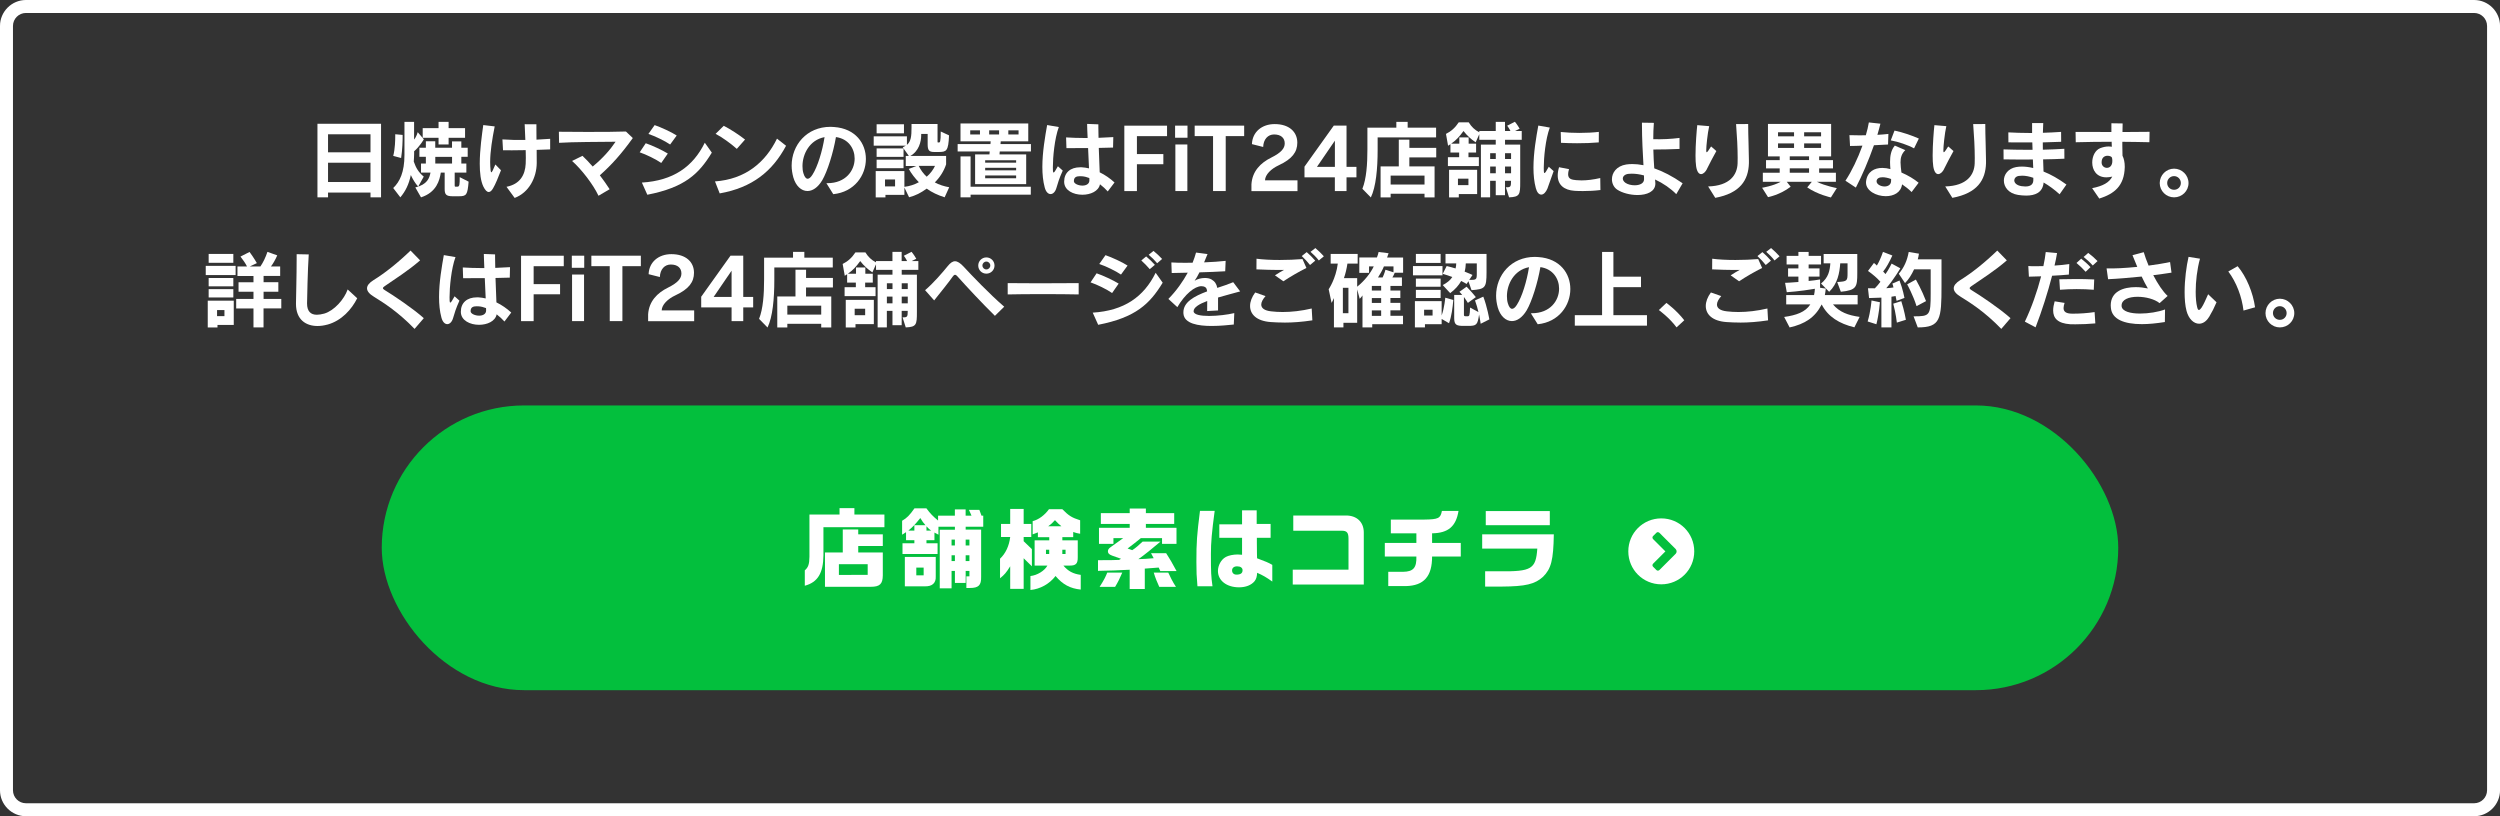 <?xml version="1.0" encoding="UTF-8"?><svg id="_レイヤー_2" xmlns="http://www.w3.org/2000/svg" width="711.2" height="232.19" viewBox="0 0 711.2 232.19"><rect x="0" y="0" width="711.2" height="232.19" fill="#333333" stroke="none"/><g id="_レイヤー_1-2"><path d="M703.83,3.69c2.03,0,3.69,1.65,3.69,3.69v217.44c0,2.03-1.65,3.69-3.69,3.69H7.38c-2.03,0-3.69-1.65-3.69-3.69V7.38c0-2.03,1.65-3.69,3.69-3.69h696.45M703.83,0H7.38C3.32,0,0,3.32,0,7.38v217.44c0,4.06,3.32,7.38,7.38,7.38h696.45c4.06,0,7.38-3.32,7.38-7.38V7.38c0-4.06-3.32-7.38-7.38-7.38h0Z" fill="#fff"/><path d="M105.4,56.14v-1.36h-12.08v1.36h-3.01v-20.93h18.09v20.93h-3.01ZM105.4,38.2h-12.08v5.13h12.08v-5.13ZM105.4,46.29h-12.08v5.49h12.08v-5.49Z" fill="#fff"/><path d="M117.81,43.04v.76c0,.67-.07,1.62-.1,2.17.64,1.86,1.41,3.1,2.84,4.27l-1.58,2.84c-.88-.93-1.57-2.15-2.1-3.29-.55,2.67-1.53,4.63-2.98,6.35l-2.03-2.65c1.86-1.77,3.2-4.51,3.2-9.38v-9.45h2.74v5.04c.72-.83,1.03-2.1,1.03-2.1l1.74,2.03s-1.1,1.98-2.77,3.41ZM114.11,44.95l-2.24-.6c.53-2.05.57-4.63.57-5.68v-.48l2.1.19v.48c0,1.05-.05,3.7-.43,6.09ZM130.58,55.83h-1.86c-1.89,0-2.22-.6-2.22-2.1v-4.63h-1.1c-.33,2.15-1.19,5.61-5.63,7.04l-1.62-2.82c3.41-.83,4.01-2.65,4.32-4.22h-2.7v-2.58h1.38v-1.91h-1.84v-2.58h1.84v-1.84h2.67v1.84h4.77v-1.81h2.65v1.81h1.81v2.58h-1.81v1.91h1.43v2.58h-3.32v3.53c0,.45.05.48.29.48h.45c.67,0,.69-.64.69-2.72l2.53,1.29c-.31,3.75-.6,4.15-2.74,4.15ZM127.62,39.2v1.89h-2.86v-1.89h-4.51v-2.74h4.51v-1.79h2.86v1.79h4.68v2.74h-4.68ZM128.6,44.62h-4.77v1.91h4.77v-1.91Z" fill="#fff"/><path d="M140.22,53.64c-.38.67-.79.98-1.19.98-.5,0-1-.5-1.5-1.5-.79-1.6-1.05-3.99-1.05-6.56,0-3.96.64-8.38,1-10.98l3.25.38c-.69,3.46-1.29,7.14-1.29,10.19,0,.83.05,1.62.14,2.36.05.31.1.5.19.5.19,0,.5-.64,1.15-2.22l1.6,1.65c-.81,2.08-1.53,3.91-2.29,5.2ZM152.67,42.64c.02,1.48.02,2.77.02,3.77-.05,4.15-2.2,8.35-6.28,9.9l-2.32-3.17c3.87-.76,5.3-3.39,5.46-6.56.05-.91.05-2.27,0-3.87-1.34.02-2.67.05-3.94.05-.88,0-1.72-.02-2.51-.02l-.17-3.08c1.93.14,4.22.19,6.52.14-.05-1.48-.12-3.01-.19-4.46l3.34.02v1.29c0,1.03,0,2.08.02,3.08,1.38-.07,2.72-.14,3.89-.24v3.01c-1.17.05-2.48.09-3.87.14Z" fill="#fff"/><path d="M170.64,49.87c.98,1.29,1.93,2.62,2.79,3.96l-3.17,1.86c-1.53-3.27-4.96-7.66-7.52-9.9l2.96-1.46c.93.86,1.91,1.91,2.91,3.05,2.93-2.41,4.99-4.8,6.51-7.06-4.3.05-12.31.05-16.08.31l-.05-3.15c2,.02,4.99.05,8.07.05,4.34,0,8.85-.02,11-.12l1.96,1.86c-3.34,4.65-6.06,7.64-9.38,10.6Z" fill="#fff"/><path d="M188.11,46.36c-1.53-1.07-4.3-2.41-6.13-3.03l1.72-2.58c1.72.57,4.75,1.98,6.28,2.93l-1.86,2.67ZM184.15,55.4l-1.55-3.46c8.92-.55,14.53-4.49,17.9-11.34l2,2.82c-3.68,6.04-7.68,9.9-18.35,11.98ZM190.64,41.11c-1.43-1-4.42-2.43-6.18-3.01l1.77-2.51c1.81.62,4.82,2,6.28,2.96l-1.86,2.55Z" fill="#fff"/><path d="M204.74,55.02l-1.34-3.41c8.62-.62,14.32-5.37,17.64-12.17l2.58,2.03c-3.89,7.28-9.62,11.91-18.88,13.55ZM209.61,42.35c-1.62-1.46-4.39-3.46-6.04-4.27l2.32-2.29c1.84.93,4.34,2.55,6.06,3.91l-2.34,2.65Z" fill="#fff"/><path d="M237.05,55.24l-1.96-3.13h.31c5.18,0,7.73-3.58,7.73-6.99,0-2.86-1.77-5.63-5.32-6.13-.74,4.39-2.43,9.79-3.89,12.27-1.26,2.12-2.79,3.08-4.22,3.08-1.74,0-3.32-1.46-4.01-3.87-.31-1.12-.48-2.24-.48-3.34,0-5.82,4.25-11.05,11.05-11.05.33,0,.67.02,1,.05,6.16.43,9.07,4.7,9.07,9.09,0,4.63-3.22,9.4-9.28,10.02ZM228.29,47.24c0,.72.07,1.41.26,2.03.31,1.05.72,1.58,1.22,1.58.41,0,.88-.38,1.36-1.15,1.46-2.27,2.82-6.71,3.44-10.69-4.3.81-6.28,4.87-6.28,8.23Z" fill="#fff"/><path d="M268.71,56.12c-1.84-.57-3.7-1.43-5.08-2.46-1.74,1.24-3.05,1.93-5.01,2.46l-1.34-2.77v2.08h-5.39v.72h-2.77v-7.49h8.16v4.49c1.53-.19,2.84-.62,4.11-1.31-1.03-1.07-2.17-2.48-2.86-3.79l2.17-.83h-3.03v-2.86h.88l-1.74-2.46c.33-.14.62-.29.88-.45h-9.14v-2.67h9.45v2.43c1.15-.95,1.31-2.46,1.31-4.94v-1h7.4v5.01c0,.26.02.26.31.26.38,0,.6,0,.6-3.13l2.36,1.1c-.17,4.53-.79,4.68-2.79,4.73h-1.43c-1.48,0-1.86-.5-1.86-2.2v-2.93h-1.84v.41c0,1.74-.64,4.49-3.1,5.85h10.19v2.39c-.62,1.91-1.81,3.77-3.22,5.13,1.19.67,2.74,1.15,4.1,1.38l-1.31,2.89ZM249.38,37.93v-2.58h7.78v2.58h-7.78ZM249.38,44.62v-2.41h7.66v2.41h-7.66ZM249.38,47.84v-2.41h7.66v2.41h-7.66ZM254.63,51.06h-2.86v1.96h2.86v-1.96ZM261.36,47.19c.48,1.03,1.31,2.24,2.27,3.08.98-.83,1.86-1.98,2.36-3.08h-4.63Z" fill="#fff"/><path d="M284.41,43.09l-.07.83h7.59v8.47h-14.53v-8.47h4.08l.07-.83s-9.12,0-9.12,0v-2.1h9.33l.07-.79h-8.59v-5.08h19.28v5.08h-7.83l-.07.79h8.66v2.1h-8.88ZM276.11,55.38v.76h-2.86v-11.65h2.86v8.64h17.13v2.24h-17.13ZM278.78,37.07h-2.77v1.19h2.77v-1.19ZM289.07,45.59h-8.81v.69h8.81v-.69ZM289.07,47.74h-8.81v.72h8.81v-.72ZM289.07,49.91h-8.81v.81h8.81v-.81ZM284.22,37.07h-2.82v1.19h2.82v-1.19ZM289.76,37.07h-2.91v1.19h2.91v-1.19Z" fill="#fff"/><path d="M300.56,53.37c-.33,1.22-1,1.84-1.69,1.84s-1.34-.62-1.67-1.89c-.48-1.77-.67-3.77-.67-5.82,0-4.22.79-8.71,1.36-11.93l3.32.57c-1.22,3.29-1.69,8.66-1.69,11.41,0,.38,0,.72.02.98.02.29.05.55.19.55.17,0,.5-.45,1.22-1.79l1.38,1.24c-1.03,2.27-1.41,3.6-1.77,4.84ZM315.14,54.47c-.62-.69-1.38-1.41-2.22-2.05-.38,1.98-2.7,2.98-5.01,2.98-2.55,0-5.13-1.22-5.18-3.63v-.1c0-2.55,1.77-4.08,4.56-4.08h.43c.69.05,1.41.14,2.08.31-.1-1.69-.19-3.77-.26-5.78-2,.02-4.06.02-6.16.02l-.1-3.05c1.67.1,3.46.17,5.32.17h.81c-.02-.84-.07-1.6-.1-2.27-.02-.69-.02-1.29-.05-1.74l3.2.12v.86c0,.86.02,1.86.05,2.98,1.48-.05,2.93-.12,4.2-.21l-.07,2.98c-1.34.05-2.7.07-4.06.1.07,2.48.17,5.04.26,6.94,1.53.74,2.96,1.74,4.22,2.89l-1.93,2.55ZM309.91,51.27c0-.12-.02-.33-.02-.62-.67-.26-1.36-.45-2.05-.5-.21-.02-.41-.02-.62-.02-.91,0-1.72.21-1.72,1.38v.05c.02.69,1.26,1.24,2.43,1.24,1,0,1.98-.43,1.98-1.48v-.05Z" fill="#fff"/><path d="M323.43,38.72v5.11h7.52v2.89h-7.52v7.64h-3.58v-18.61h12.15v2.98h-8.57Z" fill="#fff"/><path d="M334.29,39.18v-3.44h3.53v3.44h-3.53ZM334.37,54.35v-13.25h3.41v13.25h-3.41Z" fill="#fff"/><path d="M348.69,38.72v15.63h-3.6v-15.63h-5.23v-2.98h14.08v2.98h-5.25Z" fill="#fff"/><path d="M356.01,54.35v-1.93c.24-3.7,2.58-6.09,5.68-7.61,2.84-1.41,3.79-2.65,3.79-4.01,0-1.55-1.07-2.55-3.03-2.55-1.74,0-3.03,1.36-3.1,3.56l-3.2-.81c.12-3.46,2.84-5.7,6.47-5.7,4.13,0,6.44,2.22,6.44,5.3,0,2.65-1.46,4.63-5.25,6.4-2.22,1.03-3.89,2.67-3.94,4.3h9.24v3.08h-13.1Z" fill="#fff"/><path d="M383.06,50.44v3.91h-3.32v-3.91h-8.64v-3.03l8.33-11.67h3.63v11.74h2.82v2.96h-2.82ZM379.75,40.01l-5.11,7.47h5.11v-7.47Z" fill="#fff"/><path d="M391.91,39.08v3.56c0,5.42-.48,10.52-1.93,13.53l-2.41-2.46c1.15-2.86,1.43-7.04,1.43-11.19v-6.21h8.23v-1.65h3.22v1.65h8.09v2.77h-16.63ZM400.93,44.78v2.55h7.18v8.83h-2.86v-1.05h-9.64v1.05h-2.86v-8.83h5.18v-7.59h3.01v2.32h7.64v2.72h-7.64ZM405.25,49.96h-9.64v2.53h9.64v-2.53Z" fill="#fff"/><path d="M428.15,39.77v1.36h4.32v10.67c0,3.53-.1,4.22-3.17,4.34l-.91-2.86h.21c1.15,0,1.26-.21,1.26-1.84h-1.72v4.08h-2.63v-4.08h-1.6v4.7h-2.62v-15.01h4.22v-1.36h-4.68v-1.6l-1.03,2.32c-1.36-.91-2.43-1.89-3.46-3.22-1.22,1.65-2.05,2.58-3.51,3.6h2.32v-1.79h2.65v1.79h2.12v2.53h-2.17v1.31h2.96v2.53h-8.81v-2.53h3.2v-1.31h-2.48v-2.39c-.24.19-.45.33-.67.45l-.6-3.37c1.41-.69,2.62-1.74,3.63-3.29h2.84c.79,1.29,1.69,2.15,3.01,2.84v-.38h4.68v-2.6h2.63v2.6h1.55c-.38-.79-.93-1.5-.93-1.5l2.2-1.12s.76.91,1.34,1.98l-1.29.64h1.89v2.51h-4.75ZM415,55.19v.96h-2.77v-7.85h7.99v6.9h-5.23ZM417.74,50.82h-2.98v1.84h2.98v-1.84ZM425.52,43.59h-1.6v1.65h1.6v-1.65ZM425.52,47.38h-1.6v1.91h1.6v-1.91ZM429.87,43.59h-1.72v1.65h1.72v-1.65ZM429.87,47.38h-1.72v1.91h1.72v-1.91Z" fill="#fff"/><path d="M440.25,53.57c-.48,1.17-1.15,1.79-1.79,1.79s-1.22-.6-1.55-1.84c-.48-1.77-.67-3.77-.67-5.82,0-4.25.79-8.76,1.38-11.98l3.27.57c-1.24,3.29-1.72,8.66-1.72,11.41,0,.38,0,.72.02.98.02.29.05.55.19.55.17,0,.5-.45,1.22-1.79l1.38,1.24c-.83,2.17-1.24,3.65-1.74,4.89ZM450.32,54.35c-.93,0-1.77-.02-2.43-.07-2.93-.21-4.75-1.67-4.75-4.37,0-.69.12-1.48.38-2.34l2.84.55c-.19.6-.26,1.07-.26,1.46,0,1.38,1.07,1.55,2.29,1.67.48.05.98.07,1.5.07,1.58,0,3.32-.21,5.35-.67l.05,3.41c-1.62.21-3.41.29-4.96.29ZM454.81,40.51c-1.86.17-4.03.24-6.16.24-1.6,0-3.15-.05-4.58-.12l-.07-3.08c1.58.17,3.44.26,5.3.26,1.98,0,3.94-.1,5.54-.29l-.02,2.98Z" fill="#fff"/><path d="M476.87,55.24c-1.58-1.62-3.72-3.1-6.04-4.18.02.33.05.62.07.86,0,.1.02.19.02.29,0,2.31-2.43,3.27-5.08,3.27-2.1,0-4.39-.6-5.8-1.55-.95-.64-1.48-1.77-1.48-2.94,0-1.81,1.26-3.75,4.08-4.2.53-.07,1.1-.12,1.72-.12.96,0,2.03.1,3.17.33-.17-3.15-.43-7.35-.43-11.57v-.53l3.39.05c-.12,1.48-.17,3.08-.17,4.65,2.53.07,5.04-.05,7.47-.36v3.13c-2.46.1-4.87.17-7.45.17.05,1.91.14,3.77.26,5.35,2.46.86,5.18,2.24,8.07,4.25l-1.81,3.1ZM467.68,49.91c-1.19-.33-2.36-.5-3.46-.5-.33,0-.67.02-.98.05-1,.12-1.58.69-1.58,1.34,0,.41.24.86.79,1.24.64.43,1.62.67,2.58.67,1.38,0,2.65-.5,2.67-1.69,0-.31,0-.69-.02-1.1Z" fill="#fff"/><path d="M485.59,48.1c-.43.84-1.07,1.43-1.67,1.43s-1.17-.62-1.41-2.24c-.12-.81-.17-1.88-.17-3.05,0-3.2.33-7.13.5-8.64l3.39.29c-.48,2.1-.84,5.78-.84,6.8,0,.41.02.62.14.62.17,0,.53-.52,1.24-1.65l1.5,1.31c-.86,1.53-1.91,3.53-2.7,5.13ZM487.96,56.29l-2.03-3.25c6.25-.17,8.28-3.37,8.38-6.59.02-.48.02-.98.02-1.53,0-2.77-.19-6.32-.45-9.62l3.44-.02c0,3.41.21,7.8.21,10.31v.86c-.14,4.77-2.48,8.52-9.57,9.83Z" fill="#fff"/><path d="M520.85,56.17s-3.75-.81-6.73-2.86l1.31-1.6h-7.14l1.12,1.41c-3.05,2.34-6.44,2.96-6.44,2.96l-1.69-2.67s3.13-.48,5.27-1.69h-5.06v-2.58h4.8v-1.24h-3.89v-2.34h3.89v-1.07h-3.34v-9.24h17.97v9.24h-3.41v1.07h3.94v2.34h-3.94v1.24h4.77v2.58h-5.42c2.34,1.17,5.68,1.79,5.68,1.79l-1.69,2.67ZM510.37,37.62h-4.56v1.17h4.56v-1.17ZM510.37,40.8h-4.56v1.29h4.56v-1.29ZM514.64,44.47h-5.49v1.07h5.49v-1.07ZM514.64,47.89h-5.49v1.24h5.49v-1.24ZM518.06,37.62h-4.82v1.17h4.82v-1.17ZM518.06,40.8h-4.82v1.29h4.82v-1.29Z" fill="#fff"/><path d="M537.11,41.11c-1.29.07-2.65.14-4.01.21-1.5,4.27-3.44,8.81-5.15,12.05l-2.96-1.96c1.74-2.62,3.51-6.3,4.84-9.98-1.26.05-2.43.1-3.53.1l-.17-3.08c.86.02,1.81.05,2.82.05.6,0,1.22,0,1.84-.02.38-1.26.67-2.51.86-3.65l3.29.36c-.21.91-.5,1.88-.86,3.17,1.1-.07,2.17-.14,3.13-.26l-.1,3.01ZM543.82,54.64c-.88-.88-1.81-1.6-2.72-2.2-.31,2.36-2.41,3.37-4.63,3.37-2.72,0-5.63-1.53-5.63-3.87,0-.12,0-.26.02-.38.36-2.75,2.36-3.79,4.63-3.79.74,0,1.53.12,2.29.33-.05-.67-.1-1.36-.1-2.03,0-1.74.29-3.41,1.36-4.65l2.98,1.29c-1.07,1.03-1.36,2.17-1.36,3.46,0,.88.14,1.86.26,2.91,1.88.81,3.63,1.86,4.89,2.91l-2,2.65ZM537.97,50.92c-.91-.33-1.74-.5-2.43-.5-.96,0-1.6.36-1.69,1.05v.12c0,.84,1.17,1.46,2.27,1.46.96,0,1.86-.48,1.86-1.62v-.5ZM544.51,42.21c-1.65-.93-4.53-1.91-6.63-2.27l1.07-2.79c2.46.52,5.06,1.43,6.92,2.27l-1.36,2.79Z" fill="#fff"/><path d="M553.05,48.1c-.43.84-1.07,1.43-1.67,1.43s-1.17-.62-1.41-2.24c-.12-.81-.17-1.88-.17-3.05,0-3.2.33-7.13.5-8.64l3.39.29c-.48,2.1-.84,5.78-.84,6.8,0,.41.02.62.14.62.17,0,.53-.52,1.24-1.65l1.5,1.31c-.86,1.53-1.91,3.53-2.7,5.13ZM555.41,56.29l-2.03-3.25c6.25-.17,8.28-3.37,8.38-6.59.02-.48.02-.98.02-1.53,0-2.77-.19-6.32-.45-9.62l3.44-.02c0,3.41.21,7.8.21,10.31v.86c-.14,4.77-2.48,8.52-9.57,9.83Z" fill="#fff"/><path d="M585.9,55.26c-1.41-1.29-2.96-2.43-4.53-3.34-.26,2.91-2.48,3.72-4.96,3.72-.76,0-1.55-.07-2.32-.19-2.72-.43-4.03-2.27-4.03-4.08,0-1.72,1.19-3.41,3.48-3.84.53-.1,1.1-.14,1.67-.14,1,0,2.05.14,3.2.41-.02-.76-.05-1.58-.1-2.43-1.17,0-2.34.02-3.51.02-1.62,0-3.25-.02-4.82-.05l-.02-2.84c2.15.07,4.46.12,6.8.12h1.46c-.02-.67-.05-1.36-.07-2.1-2.29,0-4.63,0-6.8-.02l-.02-2.84c1.86.1,3.82.17,5.85.17h.91v-2.82h3.17c-.05.96-.07,1.86-.1,2.77,1.77-.05,3.51-.14,5.18-.26l.02,2.82c-1.65.07-3.41.12-5.23.17,0,.72,0,1.41.02,2.08,2.08-.05,4.13-.14,6.11-.26l.02,2.82c-1.91.09-3.96.17-6.06.19.05,1.19.07,2.36.12,3.46,2.05.81,4.25,2.05,6.52,3.7l-1.96,2.79ZM578.43,50.58c-1.1-.38-2.17-.6-3.15-.6-.33,0-.69.02-1,.07-.81.14-1.26.69-1.26,1.26,0,.69.64,1.43,2.08,1.65.41.05.76.09,1.07.09,1.58,0,2.24-.67,2.27-1.77v-.72Z" fill="#fff"/><path d="M611.44,40.46c-2.53-.07-5.11-.09-7.68-.12v1.1c0,.98.02,1.93.05,2.86.41.83.64,1.88.64,3.1v.17c-.14,5.32-2.96,7.56-7.25,8.92l-2.03-2.96c3.05-.6,4.84-1.58,5.73-3.29-.62.14-1.17.21-1.67.21-2.84,0-4.03-2.1-4.03-4.22,0-1.77.83-3.51,2.27-4.08.81-.31,1.6-.48,2.34-.48.33,0,.64.02.96.09-.02-.45-.02-.93-.05-1.43-3.39,0-6.8.05-10.21.14l-.05-2.94c3.32,0,6.75.02,10.19.02v-2.48l3.2.05c0,.86-.02,1.62-.05,2.43h1.46c2.1,0,4.18-.02,6.25-.05l-.05,2.93ZM600.82,44.88c-.07-.31-.64-.57-1.26-.57-.79,0-1.69.45-1.69,1.84v.12c.02.93.76,1.48,1.5,1.48.79,0,1.55-.6,1.55-1.96,0-.29-.02-.57-.1-.91Z" fill="#fff"/><path d="M618.48,56.14c-2.24,0-4.08-1.81-4.08-4.06s1.84-4.1,4.08-4.1,4.11,1.84,4.11,4.1-1.84,4.06-4.11,4.06ZM618.48,50.1c-1.1,0-1.96.88-1.96,1.96s.86,1.93,1.96,1.93,1.93-.86,1.93-1.93-.86-1.96-1.93-1.96Z" fill="#fff"/><path d="M58.53,78.25v-2.62h8.5v2.62h-8.5ZM61.87,92.43v.72h-2.77v-7.61h7.4v6.9h-4.63ZM59.36,74.77v-2.53h7.02v2.53h-7.02ZM59.36,81.45v-2.36h7.02v2.36h-7.02ZM59.36,84.62v-2.36h7.02v2.36h-7.02ZM63.85,88.2h-2.1v1.74h2.1v-1.74ZM74.97,87.75v5.39h-2.86v-5.39h-4.92v-2.7h4.92v-2.05h-4.25v-2.7h4.25v-1.79h-4.56v-2.7h2.72c-.43-.88-1.1-1.84-1.86-2.82l2.58-1.31c1.12,1.48,2.08,3.17,2.08,3.17l-2,.95h3.01c.79-1.15,1.46-2.55,2-4.15l2.79,1c-.57,1.31-1.22,2.41-1.79,3.15h2.62v2.7h-4.72v1.79h4.2v2.7h-4.2v2.05h5.04v2.7h-5.04Z" fill="#fff"/><path d="M93.17,92.33c-.93.26-1.91.41-2.84.41-3.27,0-6.13-1.77-6.13-6.28v-.12c.02-2.15.19-7.9.19-12.55v-1.48l3.44.07c-.31,4.61-.45,12.27-.48,13.89v.07c0,2.24,1.05,3.2,2.79,3.2.62,0,1.31-.12,2.1-.33,2.82-.81,5.7-4.08,6.66-6.87l2.72,2.51c-1.58,3.15-4.42,6.37-8.45,7.49Z" fill="#fff"/><path d="M117.94,93.57c-4.53-4.7-8.64-7.35-11.55-9.14-1.34-.81-1.98-1.62-1.98-2.41s.64-1.58,1.86-2.34c3.22-1.98,6.92-4.92,10.52-8.4l2.72,2.79c-3.29,2.89-7.21,5.35-10.12,7.37-.31.21-.45.38-.45.55,0,.14.14.31.45.5,2.55,1.55,8.07,5.25,11.17,8.02l-2.62,3.05Z" fill="#fff"/><path d="M128.93,90.37c-.33,1.22-1,1.84-1.69,1.84s-1.34-.62-1.67-1.89c-.48-1.77-.67-3.77-.67-5.82,0-4.22.79-8.71,1.36-11.93l3.32.57c-1.22,3.29-1.69,8.66-1.69,11.41,0,.38,0,.72.02.98.02.29.05.55.19.55.17,0,.5-.45,1.22-1.79l1.38,1.24c-1.03,2.27-1.41,3.6-1.77,4.84ZM143.51,91.47c-.62-.69-1.38-1.41-2.22-2.05-.38,1.98-2.7,2.98-5.01,2.98-2.55,0-5.13-1.22-5.18-3.63v-.1c0-2.55,1.77-4.08,4.56-4.08h.43c.69.05,1.41.14,2.08.31-.09-1.69-.19-3.77-.26-5.78-2,.02-4.06.02-6.16.02l-.1-3.05c1.67.1,3.46.17,5.32.17h.81c-.02-.84-.07-1.6-.09-2.27-.02-.69-.02-1.29-.05-1.74l3.2.12v.86c0,.86.02,1.86.05,2.98,1.48-.05,2.94-.12,4.2-.21l-.07,2.98c-1.34.05-2.7.07-4.06.1.07,2.48.17,5.04.26,6.94,1.53.74,2.96,1.74,4.22,2.89l-1.93,2.55ZM138.29,88.27c0-.12-.02-.33-.02-.62-.67-.26-1.36-.45-2.05-.5-.21-.02-.41-.02-.62-.02-.91,0-1.72.21-1.72,1.38v.05c.02.69,1.26,1.24,2.43,1.24,1,0,1.98-.43,1.98-1.48v-.05Z" fill="#fff"/><path d="M151.81,75.72v5.11h7.52v2.89h-7.52v7.64h-3.58v-18.61h12.15v2.98h-8.57Z" fill="#fff"/><path d="M162.67,76.18v-3.44h3.53v3.44h-3.53ZM162.74,91.35v-13.25h3.41v13.25h-3.41Z" fill="#fff"/><path d="M177.06,75.72v15.63h-3.6v-15.63h-5.23v-2.98h14.08v2.98h-5.25Z" fill="#fff"/><path d="M184.38,91.35v-1.93c.24-3.7,2.58-6.09,5.68-7.61,2.84-1.41,3.79-2.65,3.79-4.01,0-1.55-1.07-2.55-3.03-2.55-1.74,0-3.03,1.36-3.1,3.56l-3.2-.81c.12-3.46,2.84-5.7,6.47-5.7,4.13,0,6.44,2.22,6.44,5.3,0,2.65-1.46,4.63-5.25,6.4-2.22,1.03-3.89,2.67-3.94,4.3h9.24v3.08h-13.1Z" fill="#fff"/><path d="M211.44,87.44v3.91h-3.32v-3.91h-8.64v-3.03l8.33-11.67h3.63v11.74h2.82v2.96h-2.82ZM208.12,77.01l-5.11,7.47h5.11v-7.47Z" fill="#fff"/><path d="M220.28,76.08v3.56c0,5.42-.48,10.52-1.93,13.53l-2.41-2.46c1.15-2.86,1.43-7.04,1.43-11.19v-6.21h8.23v-1.65h3.22v1.65h8.09v2.77h-16.63ZM229.3,81.78v2.55h7.18v8.83h-2.86v-1.05h-9.64v1.05h-2.86v-8.83h5.18v-7.59h3.01v2.32h7.64v2.72h-7.64ZM233.62,86.96h-9.64v2.53h9.64v-2.53Z" fill="#fff"/><path d="M256.52,76.77v1.36h4.32v10.67c0,3.53-.1,4.22-3.17,4.34l-.91-2.86h.21c1.15,0,1.26-.21,1.26-1.84h-1.72v4.08h-2.62v-4.08h-1.6v4.7h-2.62v-15.01h4.22v-1.36h-4.68v-1.6l-1.03,2.32c-1.36-.91-2.43-1.89-3.46-3.22-1.22,1.65-2.05,2.58-3.51,3.6h2.31v-1.79h2.65v1.79h2.12v2.53h-2.17v1.31h2.96v2.53h-8.81v-2.53h3.2v-1.31h-2.48v-2.39c-.24.19-.45.33-.67.45l-.6-3.37c1.41-.69,2.62-1.74,3.63-3.29h2.84c.79,1.29,1.69,2.15,3.01,2.84v-.38h4.68v-2.6h2.62v2.6h1.55c-.38-.79-.93-1.5-.93-1.5l2.2-1.12s.76.91,1.34,1.98l-1.29.64h1.88v2.51h-4.75ZM243.37,92.19v.96h-2.77v-7.85h7.99v6.9h-5.23ZM246.12,87.82h-2.98v1.84h2.98v-1.84ZM253.9,80.59h-1.6v1.65h1.6v-1.65ZM253.9,84.38h-1.6v1.91h1.6v-1.91ZM258.24,80.59h-1.72v1.65h1.72v-1.65ZM258.24,84.38h-1.72v1.91h1.72v-1.91Z" fill="#fff"/><path d="M283.03,89.85c-3.77-3.72-7.8-8.04-10.67-11.24-.24-.29-.45-.43-.67-.43s-.41.14-.62.45c-1.12,1.6-3.6,4.68-5.32,6.83l-2.58-2.91c2.29-1.91,5.08-5.16,6.44-6.85.74-.91,1.38-1.38,2.08-1.38s1.5.52,2.46,1.55c2.27,2.46,7.49,7.92,11.53,11.38l-2.65,2.6ZM280.6,77.85c-1.29,0-2.31-1.03-2.31-2.31s1.03-2.31,2.31-2.31,2.32,1.03,2.32,2.31-1.03,2.31-2.32,2.31ZM280.6,74.41c-.62,0-1.12.5-1.12,1.12s.5,1.12,1.12,1.12,1.12-.5,1.12-1.12-.5-1.12-1.12-1.12Z" fill="#fff"/><path d="M286.67,83.76v-3.22c2.22.02,5.49.05,8.9.05,4.13,0,8.45-.02,11.29-.05v3.22c-5.15-.12-15.34-.12-20.19,0Z" fill="#fff"/><path d="M316.37,83.36c-1.53-1.07-4.29-2.41-6.13-3.03l1.72-2.58c1.72.57,4.75,1.98,6.28,2.93l-1.86,2.67ZM312.41,92.4l-1.55-3.46c8.93-.55,14.53-4.49,17.9-11.34l2,2.82c-3.67,6.04-7.68,9.9-18.35,11.98ZM318.9,78.11c-1.43-1-4.42-2.43-6.18-3.01l1.77-2.51c1.81.62,4.82,2,6.28,2.96l-1.86,2.55ZM327.09,76.58c-.69-.83-1.58-1.72-2.41-2.48l1.38-1.15c.86.72,1.74,1.55,2.48,2.39l-1.46,1.24ZM329.19,74.89c-.69-.83-1.5-1.65-2.41-2.41l1.36-1.1c.88.69,1.72,1.5,2.46,2.29l-1.41,1.22Z" fill="#fff"/><path d="M346.51,84.62v3.7l-3.1.17c0-1.1.02-2.05.02-2.86-2.24.83-3.87,1.81-3.87,2.89v.05c.05.95,1.98,1.31,4.39,1.31s5.3-.36,7.18-.81l-.14,3.25c-1.41.14-3.82.41-6.28.41-3.84,0-7.78-.64-8.04-3.46-.02-.14-.02-.26-.02-.41,0-2.91,3.03-4.58,6.75-5.97-.07-.62-.21-.98-.5-1.17-.31-.21-.69-.31-1.1-.31-1.93,0-4.7,2.27-6.87,5.97l-2.55-2.34c2.29-2.31,4.15-4.99,5.51-7.47-1.46.05-3.03.07-4.56.1l-.1-3.01c1.07.07,2.39.1,3.82.1.72,0,1.46-.02,2.22-.02.38-.95.74-2,.98-2.89l3.27.43c-.31.79-.64,1.6-.98,2.36,2.29-.09,4.49-.24,6.13-.43l-.12,2.96c-2.34.14-4.82.24-7.33.31-.48.98-.96,1.81-1.38,2.39.81-.52,1.91-.79,2.94-.79.72,0,1.41.14,1.89.43.93.55,1.41,1.26,1.62,2.39,1.55-.5,3.1-1.03,4.53-1.62l1.98,2.62c-1.74.5-4.06,1.07-6.3,1.74Z" fill="#fff"/><path d="M365.33,91.76c-1.29,0-2.55-.05-3.82-.14-4.06-.29-5.89-2.22-5.89-4.58,0-1.22.5-2.55,1.46-3.84l2.94,1.03c-.79.91-1.22,1.72-1.22,2.41,0,1,.88,1.72,2.82,1.93,1,.12,2.1.19,3.27.19,2.51,0,5.35-.31,8.26-1l.19,3.37c-2.96.45-5.54.64-7.99.64ZM365.09,80.02l-2.39-1.69c1.34-.83,1.5-.98,2.58-1.55-.48.02-1.03.02-1.6.02-1.69,0-3.84-.07-6.25-.17l.02-3.03c1.77.24,4.15.36,6.59.36,2.27,0,4.61-.1,6.49-.26l1.12,2.53c-2.24,1.12-4.49,2.43-6.56,3.79ZM372.68,75.39c-.69-.88-1.53-1.77-2.36-2.55l1.41-1.12c.86.74,1.69,1.58,2.43,2.43l-1.48,1.24ZM375.18,74.1c-.64-.84-1.48-1.67-2.36-2.46l1.38-1.07c.86.72,1.69,1.55,2.41,2.34l-1.43,1.19Z" fill="#fff"/><path d="M396.77,77.58s-.26.72-.67,1.36h2.72v2.41h-3.27v1.31h2.82v2.12h-2.82v1.38h2.82v2.12h-2.82v1.55h3.58v2.39h-8.76v.91h-2.77v-9.09c-.24.36-.52.74-.79.96l-.72-2.67v9.5h-3.91v1.31h-2.7v-8.35c-.36.86-.67,1.38-.67,1.38l-.83-3.89s2.05-2.94,2.6-7.3h-2.03v-2.74h7.68v2.74h-2.91c-.21,1.43-.57,2.96-1,4.15h3.77v2.43c1.96-1.55,3.82-3.84,4.72-5.78h-1.34v1.84h-2.77v-4.37h5.01c.24-.62.38-1.1.48-1.57l2.84.36c-.12.41-.26.79-.43,1.22h4.56v4.32h-2.41ZM383.6,81.88h-1.58v7.21h1.58v-7.21ZM392.91,81.35h-2.65v1.31h2.65v-1.31ZM392.91,84.79h-2.65v1.38h2.65v-1.38ZM392.91,88.3h-2.65v1.55h2.65v-1.55ZM396.42,75.79h-2.72c-.38.95-1.05,2.17-1.69,3.15h1.31c.52-1.05.81-2.2.81-2.2l2.29.72v-1.67Z" fill="#fff"/><path d="M401.96,78.32v-2.62h8.4v2.62h-8.4ZM412.22,91.95l-2.1-1.22v1.5h-4.75v.91h-2.86v-7.47h7.61v4.08c.81-2.27,1.03-5.06,1.03-5.06l2.29.64c-.19,2.2-.5,4.63-1.22,6.61ZM402.79,74.79v-2.55h7.04v2.55h-7.04ZM402.79,81.57v-2.32h7.04v2.32h-7.04ZM402.79,84.77v-2.31h7.04v2.31h-7.04ZM407.54,88.11h-2.41v1.65h2.41v-1.65ZM418.62,82.55l-.88-2.55-.53.79s-.74-.5-1.53-.86c-.67,1.22-1.72,2.41-3.13,3.46l-2.12-2.29c1.22-.64,2.15-1.38,2.72-2.29-.79-.31-1.72-.62-2.72-.91l1.12-2.22c.91.21,1.74.45,2.53.69.12-.45.19-.98.19-1.43h-3.05v-2.7h11.67v5.25c0,4.46-.41,4.75-4.27,5.06ZM421.22,92.09s-.21-1.46-.45-2.63c-.43,3.03-.76,3.25-3.15,3.25h-1.26c-2.03,0-2.67-.29-2.67-2.22v-6.59h2.27c-.24-.31-.5-.62-.79-.88l2.05-1.46c1.36,1.38,2.63,2.96,2.63,2.96l-2.27,1.65s-.45-.76-1.12-1.69v5.04c0,.41.12.45.6.45h.38c.57,0,.69-.1.76-2.48l2.39,1.29c-.21-.91-.62-2.36-.98-3.32l2.36-1.07c1.12,2.94,1.72,6.47,1.72,6.47l-2.46,1.24ZM420.12,74.93h-3.13c-.02.74-.12,1.6-.33,2.34,1.15.43,2.24.95,2.24.95l-.93,1.41c1.93,0,2.15-.02,2.15-1.67v-3.03Z" fill="#fff"/><path d="M437.45,92.24l-1.96-3.13h.31c5.18,0,7.73-3.58,7.73-6.99,0-2.86-1.77-5.63-5.32-6.13-.74,4.39-2.43,9.79-3.89,12.27-1.27,2.12-2.79,3.08-4.22,3.08-1.74,0-3.32-1.46-4.01-3.87-.31-1.12-.48-2.24-.48-3.34,0-5.82,4.25-11.05,11.05-11.05.33,0,.67.02,1,.05,6.16.43,9.07,4.7,9.07,9.09,0,4.63-3.22,9.4-9.28,10.02ZM428.69,84.24c0,.72.07,1.41.26,2.03.31,1.05.72,1.58,1.22,1.58.41,0,.88-.38,1.36-1.15,1.46-2.27,2.82-6.71,3.44-10.69-4.29.81-6.28,4.87-6.28,8.23Z" fill="#fff"/><path d="M448,92.64v-2.98h7.76v-17.99h3.22v7.04h7.85v2.98h-7.85v7.97h9.55v2.98h-20.52Z" fill="#fff"/><path d="M476.95,93.14c-2.03-2.77-5.04-4.94-5.04-4.94l2.15-2.03s2.86,2.05,5.08,4.94l-2.2,2.03Z" fill="#fff"/><path d="M494.97,91.76c-1.29,0-2.55-.05-3.82-.14-4.06-.29-5.89-2.22-5.89-4.58,0-1.22.5-2.55,1.46-3.84l2.94,1.03c-.79.91-1.22,1.72-1.22,2.41,0,1,.88,1.72,2.82,1.93,1,.12,2.1.19,3.27.19,2.51,0,5.35-.31,8.26-1l.19,3.37c-2.96.45-5.54.64-8,.64ZM494.73,80.02l-2.39-1.69c1.34-.83,1.5-.98,2.58-1.55-.48.02-1.03.02-1.6.02-1.69,0-3.84-.07-6.25-.17l.02-3.03c1.77.24,4.15.36,6.59.36,2.27,0,4.61-.1,6.49-.26l1.12,2.53c-2.24,1.12-4.49,2.43-6.56,3.79ZM502.32,75.39c-.69-.88-1.53-1.77-2.36-2.55l1.41-1.12c.86.74,1.69,1.58,2.43,2.43l-1.48,1.24ZM504.82,74.1c-.64-.84-1.48-1.67-2.36-2.46l1.38-1.07c.86.72,1.69,1.55,2.41,2.34l-1.43,1.19Z" fill="#fff"/><path d="M527.54,93.12c-4.3-1.05-7.49-2.98-9.31-6.51-1.88,3.7-4.75,5.56-9.12,6.54l-1.55-2.98c3.46-.5,6.01-1.36,7.45-3.58h-6.87v-2.65h7.92c.12-.5.21-1.22.24-1.79-4.2.74-8,.98-8,.98l-.48-2.67s1.86-.05,3.79-.24v-1.53h-2.94v-2.34h2.94v-1.12h-3.36v-2.43h3.36v-1.12h2.91v1.12h3.53v2.43h-3.53v1.12h3.1v2.34h-3.1v1.24c1.19-.12,2.17-.24,3.25-.43v2.36l1.62.24c-.05.62-.14,1.29-.26,1.84h9.33v2.65h-7.02c1.86,2.22,4.32,3.1,7.59,3.56l-1.5,2.98ZM523.68,83l-1.03-2.77c2.89-.17,2.94-.31,2.94-2.65v-2.67h-2.08c-.19,2.74-.74,5.77-3.15,8.11l-2.31-2.36c2.1-1.72,2.48-3.56,2.65-5.75h-1.91v-2.65h9.57v5.44c0,3.91-.19,4.87-4.68,5.3Z" fill="#fff"/><path d="M533.79,92.24l-2.48-.79c.88-2.91,1.1-5.97,1.1-5.97l2.39.5s-.24,3.27-1,6.25ZM539.54,85.58s-.12-.69-.29-1.38c0,0-.53.14-1.17.21v8.73h-2.86v-8.47c-1.84.09-3.51.12-3.51.12l-.31-2.79s.81.02,1.96.02c.55-.55,1.1-1.19,1.58-1.86-.95-1.05-2.05-2.03-3.53-3.08l1.69-2.27c.31.24.6.48.83.74.64-1.07,1.19-2.29,1.74-3.89l2.67,1.03c-.88,1.93-1.74,3.48-2.62,4.56.26.24.5.5.67.72.88-1.22,1.74-2.98,1.74-2.98l2.48,1.34s-1.91,3.27-4.01,5.66c.69-.02,1.46-.12,2.05-.21-.07-.41-.17-.74-.31-1.1l2.03-.88c.96,2.43,1.41,4.96,1.41,4.96l-2.24.83ZM539.62,91.78s-.29-2.65-1.03-5.39l2.29-.72c.86,2.65,1.31,5.3,1.31,5.3l-2.58.81ZM545.56,93.14l-1.19-3.15c4.65,0,4.87-.19,4.87-6.54v-6.83h-4.72c-.69,1.5-1.58,2.94-2.58,3.91l-1.77-2.65c1.55-1.84,2.39-3.82,2.82-6.2l2.91.48c-.07.55-.19,1.05-.33,1.62h6.75v7.52c0,9.5-.26,11.84-6.75,11.84ZM545.22,87.1c-.98-3.15-2.67-6.21-2.67-6.21l2.48-1.36s1.72,3.03,2.89,6.13l-2.7,1.43Z" fill="#fff"/><path d="M569.33,93.57c-4.53-4.7-8.64-7.35-11.55-9.14-1.34-.81-1.98-1.62-1.98-2.41s.64-1.58,1.86-2.34c3.22-1.98,6.92-4.92,10.52-8.4l2.72,2.79c-3.29,2.89-7.21,5.35-10.12,7.37-.31.21-.45.38-.45.55,0,.14.14.31.45.5,2.55,1.55,8.07,5.25,11.17,8.02l-2.62,3.05Z" fill="#fff"/><path d="M588.55,78.11c-1.38.14-3.05.24-4.77.33-1.22,4.73-2.91,10.05-4.7,14.68l-3.05-1.62c1.86-3.87,3.51-8.54,4.63-12.89-1.31.05-2.53.1-3.48.1l-.17-3.03c.5.05,1.17.05,1.98.05.67,0,1.43,0,2.31-.02.29-1.43.55-2.79.67-4.01l3.22.29c-.17,1.07-.41,2.29-.72,3.56,1.53-.1,3.05-.24,4.2-.43l-.12,3.01ZM590.41,92.26c-.55,0-1.05,0-1.46-.02-3.6-.24-4.87-1.74-4.87-3.94,0-.79.17-1.65.43-2.58l2.82.45c-.17.55-.29,1.05-.29,1.46,0,1,.64,1.58,2.41,1.6h.41c1.65,0,3.87-.12,6.01-.45l.21,3.22c-1.69.17-3.94.26-5.68.26ZM595.64,82.43c-1.53-.12-3.17-.19-4.87-.19-1.55,0-3.15.07-4.75.19l-.19-2.98c1.65-.05,3.17-.07,4.75-.07s3.27.02,5.18.12l-.12,2.93ZM593.32,77.32c-.83-.93-1.74-1.79-2.6-2.51l1.34-1.22c.88.69,1.79,1.48,2.65,2.41l-1.38,1.31ZM595.35,75.53c-.81-.91-1.67-1.69-2.6-2.43l1.31-1.15c.91.67,1.77,1.43,2.65,2.32l-1.36,1.26Z" fill="#fff"/><path d="M612.57,78.3c1.22,2.36,2.7,4.63,4.08,5.89l-2.29,2.05c-1.41-1.15-3.96-1.81-6.25-1.81-2.46,0-4.56.76-4.56,2.48v.21c.17,1.48,2.51,2.08,5.25,2.08,2.43,0,5.2-.45,7.11-1.17l-.05,3.58c-2.39.38-4.58.6-6.54.6-5.11,0-8.52-1.41-8.81-4.61-.02-.24-.05-.48-.05-.72,0-4.03,3.68-5.2,7.11-5.2,1.24,0,2.46.17,3.46.38-.55-.93-1.17-2.08-1.77-3.39-3.27.33-6.59.62-9.55.76l-.43-3.08c2.22.07,5.08-.07,8.73-.43-.45-1.07-.91-2.2-1.36-3.32l3.2-.86c.31,1.07.79,2.41,1.38,3.82,2.17-.29,4.39-.64,6.11-1.03l.41,3.03c-1.62.26-3.39.5-5.2.72Z" fill="#fff"/><path d="M628.43,90.16c-.81,1.34-1.84,1.93-2.84,1.93-1.5,0-2.96-1.36-3.56-3.63-.41-1.53-.55-3.41-.55-5.39,0-3.51.5-7.3,1.12-10l3.25.52c-.83,3.03-1.22,6.49-1.22,9.38,0,1.77.14,3.32.41,4.37.14.62.31.84.5.84.24,0,.48-.31.74-.64.6-.88,1.19-2.27,1.89-3.84l2.39,2.29c-.76,1.77-1.17,2.55-2.12,4.18ZM638.23,88.35c-.45-3.89-2-8.04-4.32-11.12l2.65-1.5c2.53,2.98,4.39,7.59,4.96,11.69l-3.29.93Z" fill="#fff"/><path d="M648.57,93.14c-2.24,0-4.08-1.81-4.08-4.06s1.84-4.1,4.08-4.1,4.11,1.84,4.11,4.1-1.84,4.06-4.11,4.06ZM648.57,87.1c-1.1,0-1.96.88-1.96,1.96s.86,1.93,1.96,1.93,1.93-.86,1.93-1.93-.86-1.96-1.93-1.96Z" fill="#fff"/><rect x="108.6" y="115.34" width="494" height="81" rx="40.5" ry="40.5" fill="#03bf3d"/><path d="M228.95,162.25c.99-.85,1.29-1.74,1.32-3.86v-12.02h8.56v-1.82h4.23v1.82h8.54v3.61h-17.35v7.99c-.05,5.08-1.62,7.67-5.3,8.66v-4.38ZM234.7,157.17h5.05v-6.54h4.4v1.37h6.99v3.33h-6.99v1.84h6.99v6.52c-.03,2.44-.85,3.24-3.41,3.24h-13.04v-9.76ZM246.84,163.54v-3.04h-8.19v3.06l8.19-.03Z" fill="#fff"/><path d="M267.34,150.7h4.31v-.85h-4.68v2.26l-1.14-.6v2.17h-2.27v.87h3.16v3.06h-9.98v-3.06h3.38v-.87h-2.37v-2.29l-1.12.72v-3.96c1.34-.77,2.14-1.57,3.51-3.53h3.41c1.05,1.44,1.89,2.31,3.31,3.46v-1.39h4.78v-1.77h3.06v1.77h1.67l-.72-1.64h2.96l.6,1.64h.5v3.16h-5v.82h4.4v13.44c.05,2.39-.72,3.16-3.23,3.16h-.97v-3.31h.87v-1.54h-1.07v3.41h-3.06v-3.41h-.95v4.95h-3.36v-16.67ZM257.41,158.44h8.79v5.55c.1,1.89-1.02,2.89-3.19,2.81h-5.6v-8.36ZM260.12,150.95v-1.54h3.16c-.6-.67-.87-1.04-1.47-2.04-1.57,1.94-2.02,2.41-3.41,3.58h1.72ZM262.76,163.67v-2.19h-2.09v2.19h2.09ZM264.9,150.95c-.55-.4-.79-.62-1.34-1.24v1.24h1.34ZM271.65,155.18v-1.67h-.95v1.67h.95ZM271.65,159.61v-1.64h-.95v1.64h.95ZM275.78,155.18v-1.67h-1.07v1.67h1.07ZM275.78,159.61v-1.64h-1.07v1.64h1.07Z" fill="#fff"/><path d="M287.38,161.1c-1.1,1.77-1.62,2.39-2.89,3.41v-5.57c1.57-1.47,2.59-3.63,2.89-6.17h-2.61v-3.73h2.61v-4.26h3.83v4.26h2.17v3.73h-2.17v1.19l2.34,2.26v4.88l-2.34-2.29v8.71h-3.83v-6.42ZM293.13,163.87c1.92-.2,4.03-1.49,4.83-2.96h-3.63v-7.19h4.16v-.9h-3.23v-1.37l-1.49.57v-3.76c1.69-.42,3.44-1.72,4.65-3.41h3.78c1.87,1.89,2.71,2.41,5.08,3.16v3.83c-.87-.15-1.02-.17-1.97-.5v1.47h-3.09v.9h4.38v4.83c.03,1.82-.55,2.39-2.36,2.36h-1.72c1.32,1.57,2.74,2.34,4.93,2.64v4.18c-2.99-.3-5.13-1.44-7.17-3.86-1.69,2.24-4.38,3.73-7.14,3.98v-3.98ZM298.48,157.6v-1.22h-.92v1.22h.92ZM301.94,149.71c-.87-.72-.99-.85-1.82-1.74-.87.95-1.02,1.07-1.92,1.74h3.73ZM303.13,157.6v-1.22h-.92v1.22h.92Z" fill="#fff"/><path d="M312.36,159.36c2.59,0,4.98,0,6-.08l.55-.32-2.54-.9c-.99-.35-1.19-.77-1.19-1.22,0-.4.17-.77.75-1.17l3.61-2.59h-2.79v1.64h-4.11v-4.58h8.74v-1.1h-8.21v-3.06h8.21v-1.32h4.6v1.32h8.06v3.06h-8.06v1.1h8.71v4.58h-4.11v-1.64h-6.02c-.97.8-2.64,2.12-3.78,2.96l1.32.47c.87-.52,2.12-1.64,2.96-2.44h5.08c-1.99,1.69-4.63,3.86-6.3,5,1.17-.03,3.06-.12,4.36-.27l-.75-1.42h4.3c.77,1.14,1.84,2.99,2.96,5.08h-4.63l-.45-1-3.96.3v5.8h-4.3v-5.48c-3.04.17-5.95.27-9.01.32v-3.06ZM319.26,162.9c-.6,1.44-1.22,2.71-2.04,4.06h-4.41c1.29-1.99,1.79-3.04,2.17-4.06h4.28ZM332.35,162.9c.52,1.12,1.19,2.54,2.19,4.06h-4.75c-.5-1.1-1.17-2.64-1.57-4.06h4.13Z" fill="#fff"/><path d="M340.35,159.84c0-5.6.15-7.67,1.02-14.51h4.18c-.82,6.15-1.07,8.98-1.07,12.27,0,5.33.05,6.3.45,9.18h-4.28c-.25-2.89-.3-4.03-.3-6.94ZM346.48,162.45c0-1.62.92-3.29,2.24-4.01.8-.42,2.09-.7,3.38-.7.27,0,.7.03,1.24.08v-4.83h-6.47v-3.83h6.47v-3.98h4.16v3.86h3.96v3.96h-3.91v1.32l.03,3.26.03,1.24c2.64,1,3.09,1.17,4.33,1.87v4.75c-1.74-1.24-2.69-1.79-4.31-2.49-.07,1.22-.27,1.79-.75,2.41-.92,1.09-2.46,1.72-4.4,1.72-3.51,0-6-1.92-6-4.63ZM353.49,162.25c0-.72-.57-1.14-1.57-1.14-.87,0-1.42.45-1.42,1.17s.5,1.19,1.24,1.19c1.17,0,1.74-.4,1.74-1.22Z" fill="#fff"/><path d="M367.77,162.05h15.85v-8.81c0-1.72-.47-2.26-1.92-2.26h-13.79v-4.33h15.01c3.06,0,5.05,1.87,5.05,4.83v14.81h-20.21v-4.23Z" fill="#fff"/><path d="M394.94,162.67h4.21c2.91-.05,3.88-1.14,3.78-4.35h-8.98v-3.86h8.98v-2.74h-7.27v-3.91h9.53c3.98-.05,4.61-.35,5-2.46h4.73c-.72,4.43-2.94,6.3-7.52,6.37v2.74h8.16v3.86h-8.16c.02,5.65-2.34,8.31-7.47,8.41h-5v-4.06Z" fill="#fff"/><path d="M422.5,162.52h4.13c9.06.1,10.3-.65,10.7-6.45h-15.68v-4.06h20.38c-.12,7.34-.75,9.78-3.06,12.07-2.34,2.12-4.95,2.74-11.75,2.79h-4.73v-4.36ZM422.67,145.38h18.22v4.03h-18.22v-4.03Z" fill="#fff"/><path d="M472.6,147.47c5.2,0,9.38,4.18,9.38,9.38s-4.18,9.38-9.38,9.38-9.38-4.18-9.38-9.38,4.18-9.38,9.38-9.38ZM471.62,151.38c-.16,0-.31.08-.43.2l-.9.9c-.27.23-.27.62,0,.9l3.48,3.48-3.48,3.48c-.27.27-.27.66,0,.9l.9.9c.12.12.27.2.43.2.2,0,.35-.08.47-.2l4.61-4.61c.35-.35.35-.98,0-1.33l-4.61-4.61c-.12-.12-.27-.2-.47-.2Z" fill="#fff"/></g></svg>